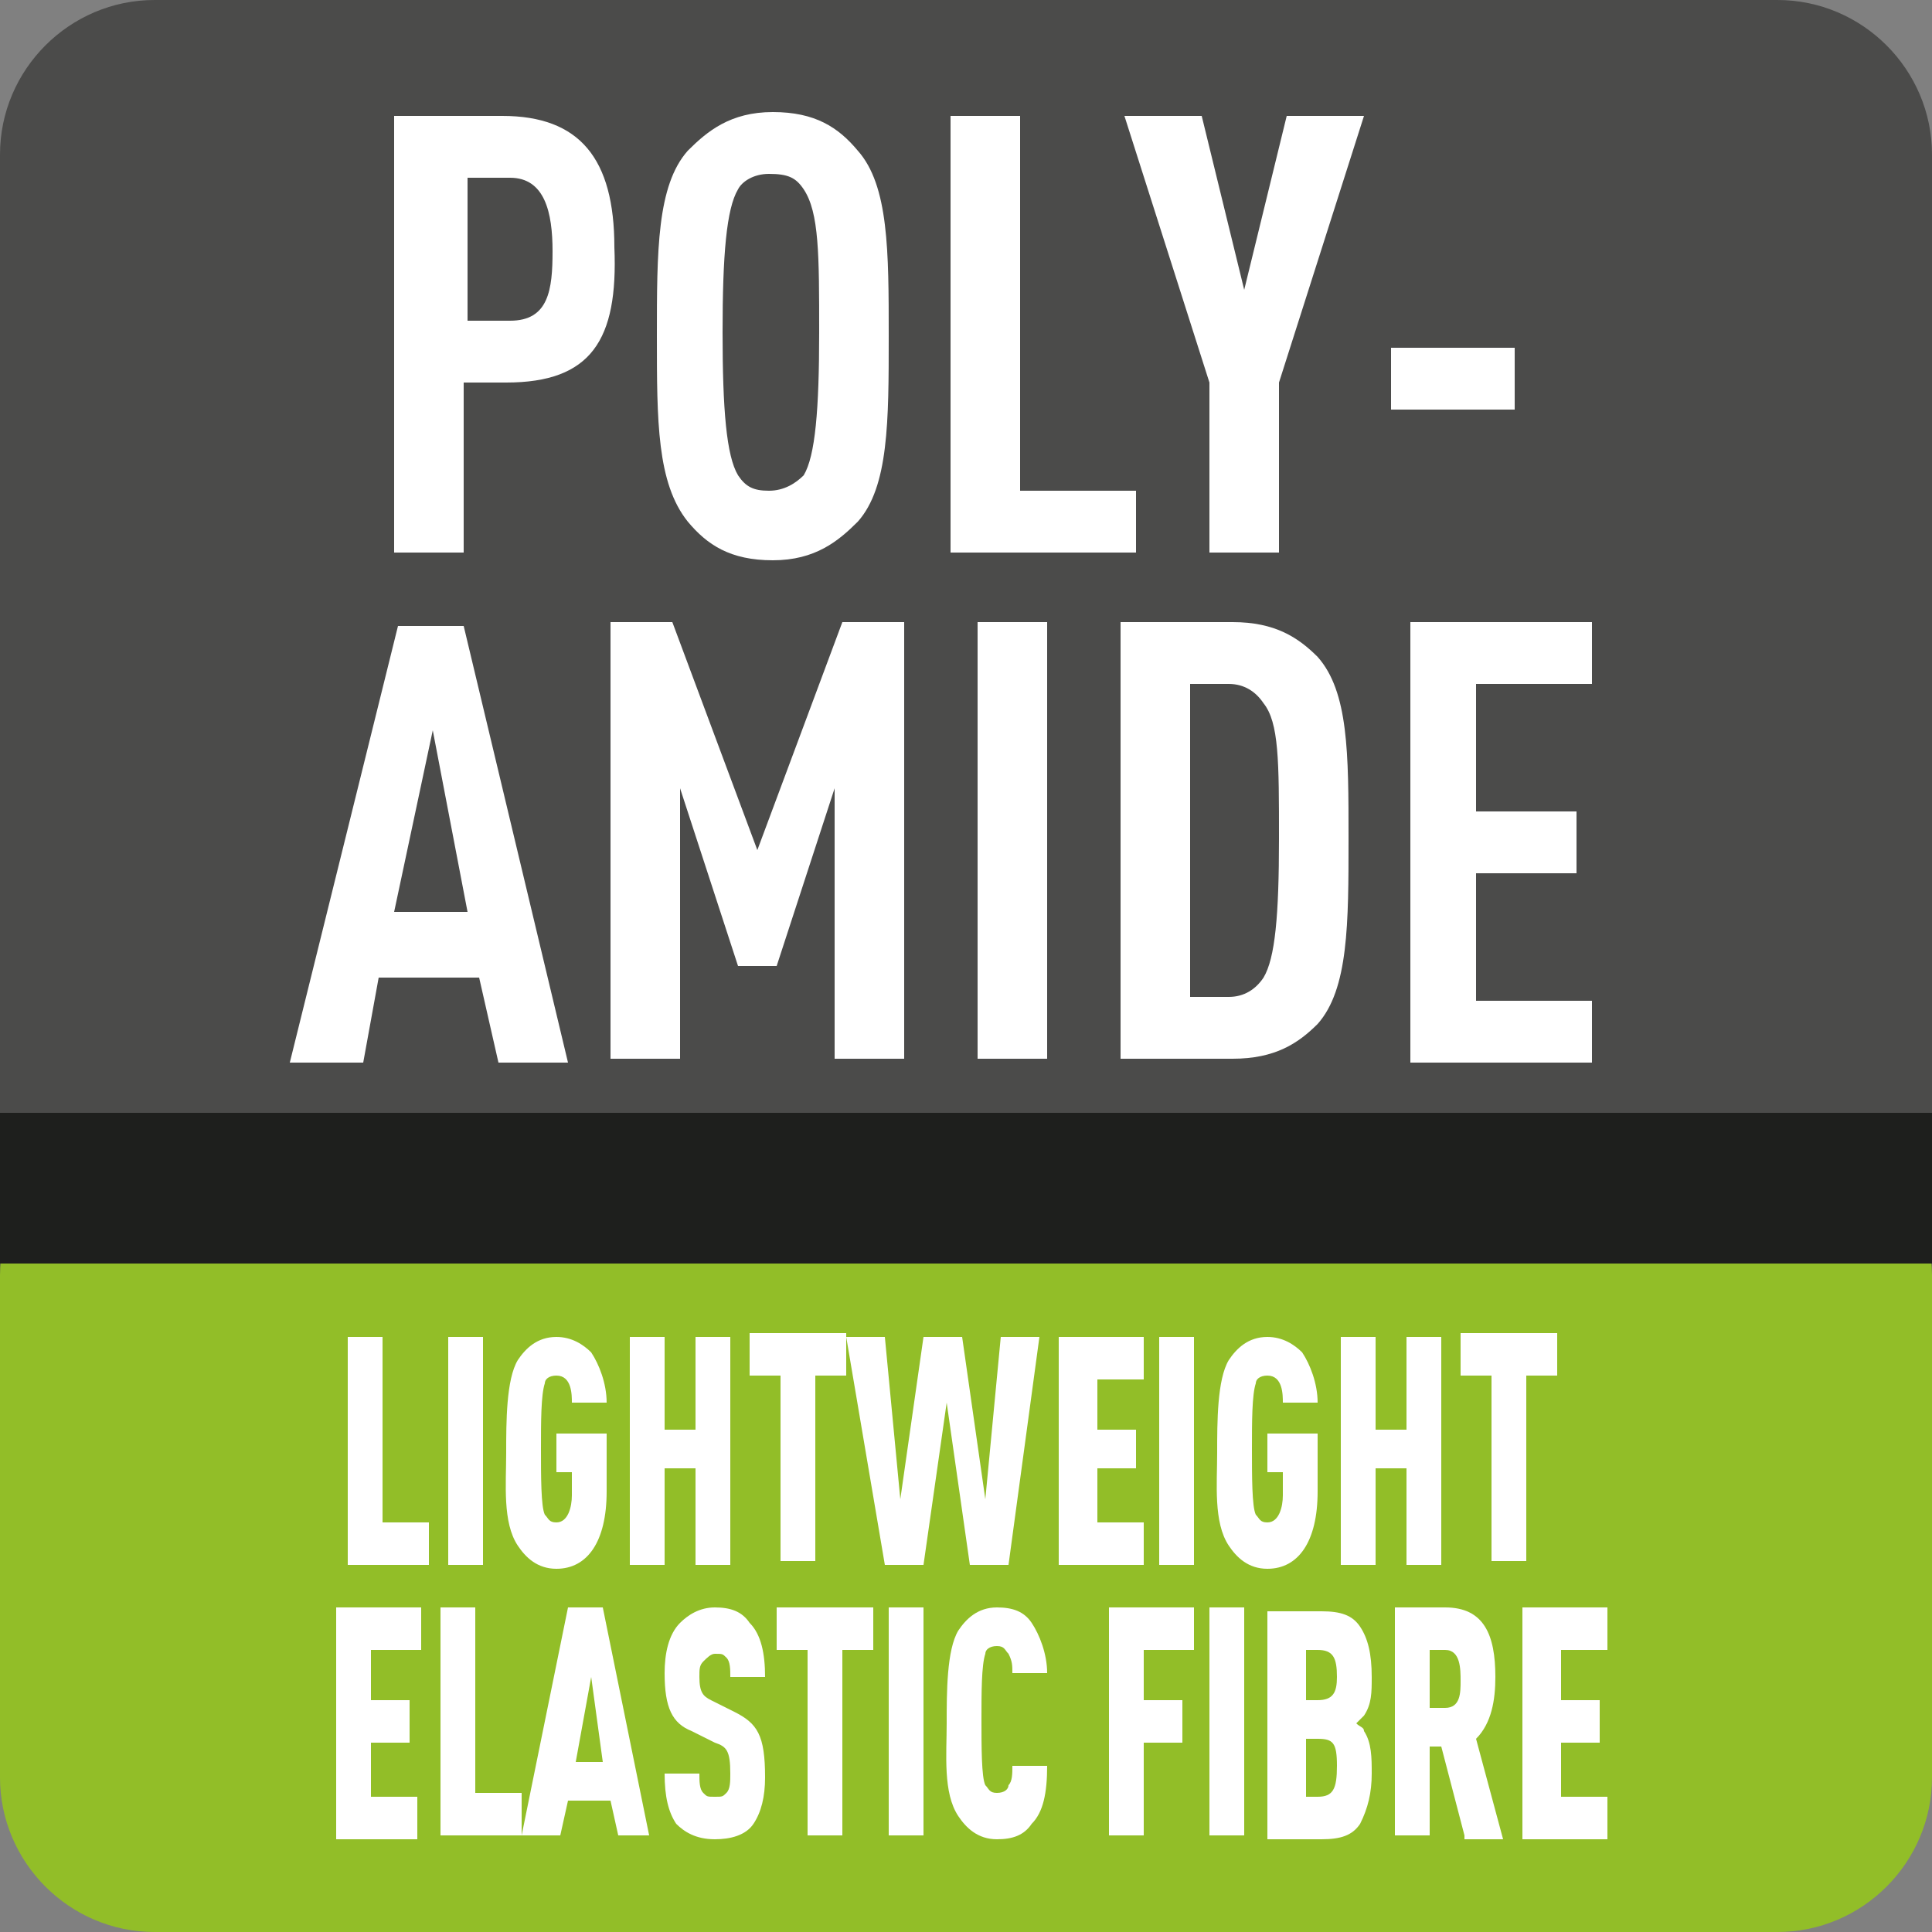 <?xml version="1.0" encoding="utf-8"?>
<!-- Generator: Adobe Illustrator 24.3.0, SVG Export Plug-In . SVG Version: 6.00 Build 0)  -->
<svg version="1.1" xmlns="http://www.w3.org/2000/svg" xmlns:xlink="http://www.w3.org/1999/xlink" x="0px" y="0px"
	 viewBox="0 0 50 50" style="enable-background:new 0 0 50 50;" xml:space="preserve">
<rect x="0" y="0" width="50" height="50" fill="#808080" stroke="none"/>
<style type="text/css">
	.st0{fill:#4B4B4A;}
	.st1{fill:#92BE28;}
	.st2{fill:#1E1F1D;}
	.st3{fill:#FFFFFF;}
</style>
<g id="Laag_1">
</g>
<g id="basis">
	<path class="st0" d="M46,46.8H4c-2.2,0-4-1.8-4-4V4c0-2.2,1.8-4,4-4h42c2.2,0,4,1.8,4,4v38.8C50,45,48.2,46.8,46,46.8z"/>
</g>
<g id="Kleurvlak">
	<path class="st1" d="M46,50H4c-2.2,0-4-1.8-4-4V33c0-2.2,1.8-4,4-4h42c2.2,0,4,1.8,4,4v13C50,48.2,48.2,50,46,50z"/>
	<rect y="28.8" class="st2" width="50" height="3.9"/>
</g>
<g id="Techniek">
	<g>
		<g>
			<path class="st3" d="M9,40.5v-5.9h0.9v4.8h1.2v1.1H9z"/>
			<path class="st3" d="M11.6,40.5v-5.9h0.9v5.9H11.6z"/>
			<path class="st3" d="M14.4,40.6c-0.5,0-0.8-0.3-1-0.6c-0.4-0.6-0.3-1.6-0.3-2.4s0-1.9,0.3-2.4c0.2-0.3,0.5-0.6,1-0.6
				c0.4,0,0.7,0.2,0.9,0.4c0.2,0.3,0.4,0.8,0.4,1.3h-0.9c0-0.2,0-0.7-0.4-0.7c-0.2,0-0.3,0.1-0.3,0.2c-0.1,0.3-0.1,1-0.1,1.7
				s0,1.5,0.1,1.7c0.1,0.1,0.1,0.2,0.3,0.2c0.3,0,0.4-0.4,0.4-0.7v-0.6h-0.4v-1h1.3v1.5C15.7,39.9,15.2,40.6,14.4,40.6z"/>
			<path class="st3" d="M18,40.5V38h-0.8v2.5h-0.9v-5.9h0.9V37H18v-2.4h0.9v5.9H18z"/>
			<path class="st3" d="M21.1,35.6v4.8h-0.9v-4.8h-0.8v-1.1h2.5v1.1H21.1z"/>
			<path class="st3" d="M26.1,40.5h-1l-0.6-4.2l-0.6,4.2h-1l-1-5.9h1l0.4,4.2l0.6-4.2h1l0.6,4.2l0.4-4.2h1L26.1,40.5z"/>
			<path class="st3" d="M27.4,40.5v-5.9h2.2v1.1h-1.2V37h1V38h-1v1.4h1.2v1.1H27.4z"/>
			<path class="st3" d="M30,40.5v-5.9h0.9v5.9H30z"/>
			<path class="st3" d="M32.8,40.6c-0.5,0-0.8-0.3-1-0.6c-0.4-0.6-0.3-1.6-0.3-2.4s0-1.9,0.3-2.4c0.2-0.3,0.5-0.6,1-0.6
				c0.4,0,0.7,0.2,0.9,0.4c0.2,0.3,0.4,0.8,0.4,1.3h-0.9c0-0.2,0-0.7-0.4-0.7c-0.2,0-0.3,0.1-0.3,0.2c-0.1,0.3-0.1,1-0.1,1.7
				s0,1.5,0.1,1.7c0.1,0.1,0.1,0.2,0.3,0.2c0.3,0,0.4-0.4,0.4-0.7v-0.6h-0.4v-1h1.3v1.5C34.1,39.9,33.6,40.6,32.8,40.6z"/>
			<path class="st3" d="M36.4,40.5V38h-0.8v2.5h-0.9v-5.9h0.9V37h0.8v-2.4h0.9v5.9H36.4z"/>
			<path class="st3" d="M39.5,35.6v4.8h-0.9v-4.8h-0.8v-1.1h2.5v1.1H39.5z"/>
			<path class="st3" d="M8.7,47.5v-5.9h2.2v1.1H9.6V44h1v1.1h-1v1.4h1.2v1.1H8.7z"/>
			<path class="st3" d="M11.4,47.5v-5.9h0.9v4.8h1.2v1.1H11.4z"/>
			<path class="st3" d="M16,47.5l-0.2-0.9h-1.1l-0.2,0.9h-1l1.2-5.9h0.9l1.2,5.9H16z M15.3,43.4l-0.4,2.2h0.7L15.3,43.4z"/>
			<path class="st3" d="M19.5,47.2c-0.2,0.3-0.6,0.4-1,0.4c-0.5,0-0.8-0.2-1-0.4c-0.2-0.3-0.3-0.7-0.3-1.3h0.9c0,0.2,0,0.4,0.1,0.5
				c0.1,0.1,0.1,0.1,0.3,0.1s0.2,0,0.3-0.1c0.1-0.1,0.1-0.3,0.1-0.5c0-0.6-0.1-0.7-0.4-0.8l-0.6-0.3c-0.5-0.2-0.7-0.6-0.7-1.5
				c0-0.5,0.1-1,0.4-1.3c0.2-0.2,0.5-0.4,0.9-0.4c0.4,0,0.7,0.1,0.9,0.4c0.3,0.3,0.4,0.8,0.4,1.4h-0.9c0-0.2,0-0.4-0.1-0.5
				c-0.1-0.1-0.1-0.1-0.3-0.1c-0.1,0-0.2,0.1-0.3,0.2c-0.1,0.1-0.1,0.2-0.1,0.4c0,0.4,0.1,0.5,0.3,0.6l0.6,0.3
				c0.6,0.3,0.8,0.6,0.8,1.7C19.8,46.5,19.7,46.9,19.5,47.2z"/>
			<path class="st3" d="M21.8,42.7v4.8h-0.9v-4.8h-0.8v-1.1h2.5v1.1H21.8z"/>
			<path class="st3" d="M23,47.5v-5.9h0.9v5.9H23z"/>
			<path class="st3" d="M26.7,47.2c-0.2,0.3-0.5,0.4-0.9,0.4c-0.5,0-0.8-0.3-1-0.6c-0.4-0.6-0.3-1.6-0.3-2.4s0-1.9,0.3-2.4
				c0.2-0.3,0.5-0.6,1-0.6c0.4,0,0.7,0.1,0.9,0.4c0.2,0.3,0.4,0.8,0.4,1.3h-0.9c0-0.2,0-0.3-0.1-0.5c-0.1-0.1-0.1-0.2-0.3-0.2
				s-0.3,0.1-0.3,0.2c-0.1,0.3-0.1,1-0.1,1.7s0,1.5,0.1,1.7c0.1,0.1,0.1,0.2,0.3,0.2s0.3-0.1,0.3-0.2c0.1-0.1,0.1-0.3,0.1-0.5h0.9
				C27.1,46.4,27,46.9,26.7,47.2z"/>
			<path class="st3" d="M29.6,42.7V44h1v1.1h-1v2.4h-0.9v-5.9h2.2v1.1H29.6z"/>
			<path class="st3" d="M31.3,47.5v-5.9h0.9v5.9H31.3z"/>
			<path class="st3" d="M35.2,47.2c-0.2,0.3-0.5,0.4-1,0.4h-1.4v-5.9h1.4c0.5,0,0.8,0.1,1,0.4c0.2,0.3,0.3,0.7,0.3,1.3
				c0,0.4,0,0.7-0.2,1c-0.1,0.1-0.1,0.1-0.2,0.2c0.1,0.1,0.2,0.1,0.2,0.2c0.2,0.3,0.2,0.7,0.2,1.1C35.5,46.4,35.4,46.8,35.2,47.2z
				 M34.1,42.7h-0.3V44h0.3c0.4,0,0.5-0.2,0.5-0.6C34.6,42.9,34.5,42.7,34.1,42.7z M34.1,45h-0.3v1.5h0.3c0.4,0,0.5-0.2,0.5-0.8
				S34.5,45,34.1,45z"/>
			<path class="st3" d="M37.9,47.5l-0.6-2.3H37v2.3h-0.9v-5.9h1.3c1,0,1.3,0.7,1.3,1.8c0,0.6-0.1,1.2-0.5,1.6l0.7,2.6H37.9z
				 M37.4,42.7H37v1.5h0.4c0.4,0,0.4-0.4,0.4-0.7S37.8,42.7,37.4,42.7z"/>
			<path class="st3" d="M39.4,47.5v-5.9h2.2v1.1h-1.2V44h1v1.1h-1v1.4h1.2v1.1H39.4z"/>
		</g>
	</g>
</g>
<g id="Materiaal_naam">
	<g>
		<path class="st3" d="M13.1,9.9h-1.1v4.4h-1.8V3h2.8c2,0,2.9,1.1,2.9,3.4C16,8.8,15.3,9.9,13.1,9.9z M13.2,4.6h-1.1v3.7h1.1
			c1,0,1.1-0.8,1.1-1.8S14.1,4.6,13.2,4.6z"/>
		<path class="st3" d="M22.2,13.5c-0.5,0.5-1.1,1-2.2,1s-1.7-0.4-2.2-1c-0.8-1-0.8-2.6-0.8-4.8c0-2.2,0-3.9,0.8-4.8
			c0.5-0.5,1.1-1,2.2-1s1.7,0.4,2.2,1C23,4.8,23,6.5,23,8.7C23,10.9,23,12.6,22.2,13.5z M20.8,4.9c-0.2-0.3-0.4-0.4-0.9-0.4
			c-0.4,0-0.7,0.2-0.8,0.4c-0.3,0.5-0.4,1.7-0.4,3.7s0.1,3.2,0.4,3.7c0.2,0.3,0.4,0.4,0.8,0.4c0.4,0,0.7-0.2,0.9-0.4
			c0.3-0.5,0.4-1.7,0.4-3.7S21.2,5.5,20.8,4.9z"/>
		<path class="st3" d="M24.6,14.3V3h1.8v9.7h3v1.6H24.6z"/>
		<path class="st3" d="M33.1,9.9v4.4h-1.8V9.9L29.1,3h2l1.1,4.5L33.3,3h2L33.1,9.9z"/>
		<path class="st3" d="M36,10.6V9h3.2v1.6H36z"/>
		<path class="st3" d="M12.9,27.5l-0.5-2.2H9.8l-0.4,2.2H7.5l2.8-11.3H12l2.7,11.3H12.9z M11.2,18.9l-1,4.7h1.9L11.2,18.9z"/>
		<path class="st3" d="M21.6,27.5v-7.1L20.1,25h-1l-1.5-4.6v7h-1.8V16.1h1.6l2.2,5.9l2.2-5.9h1.6v11.3H21.6z"/>
		<path class="st3" d="M25.3,27.5V16.1h1.8v11.3H25.3z"/>
		<path class="st3" d="M34.1,26.5c-0.5,0.5-1.1,0.9-2.2,0.9H29V16.1h2.9c1.1,0,1.7,0.4,2.2,0.9c0.8,0.9,0.8,2.5,0.8,4.7
			S34.9,25.6,34.1,26.5z M32.7,18.2c-0.2-0.3-0.5-0.5-0.9-0.5h-1v8.1h1c0.4,0,0.7-0.2,0.9-0.5c0.3-0.5,0.4-1.6,0.4-3.6
			S33.1,18.7,32.7,18.2z"/>
		<path class="st3" d="M36.5,27.5V16.1h4.7v1.6h-3V21h2.6v1.6h-2.6v3.3h3v1.6H36.5z"/>
	</g>
</g>
</svg>
